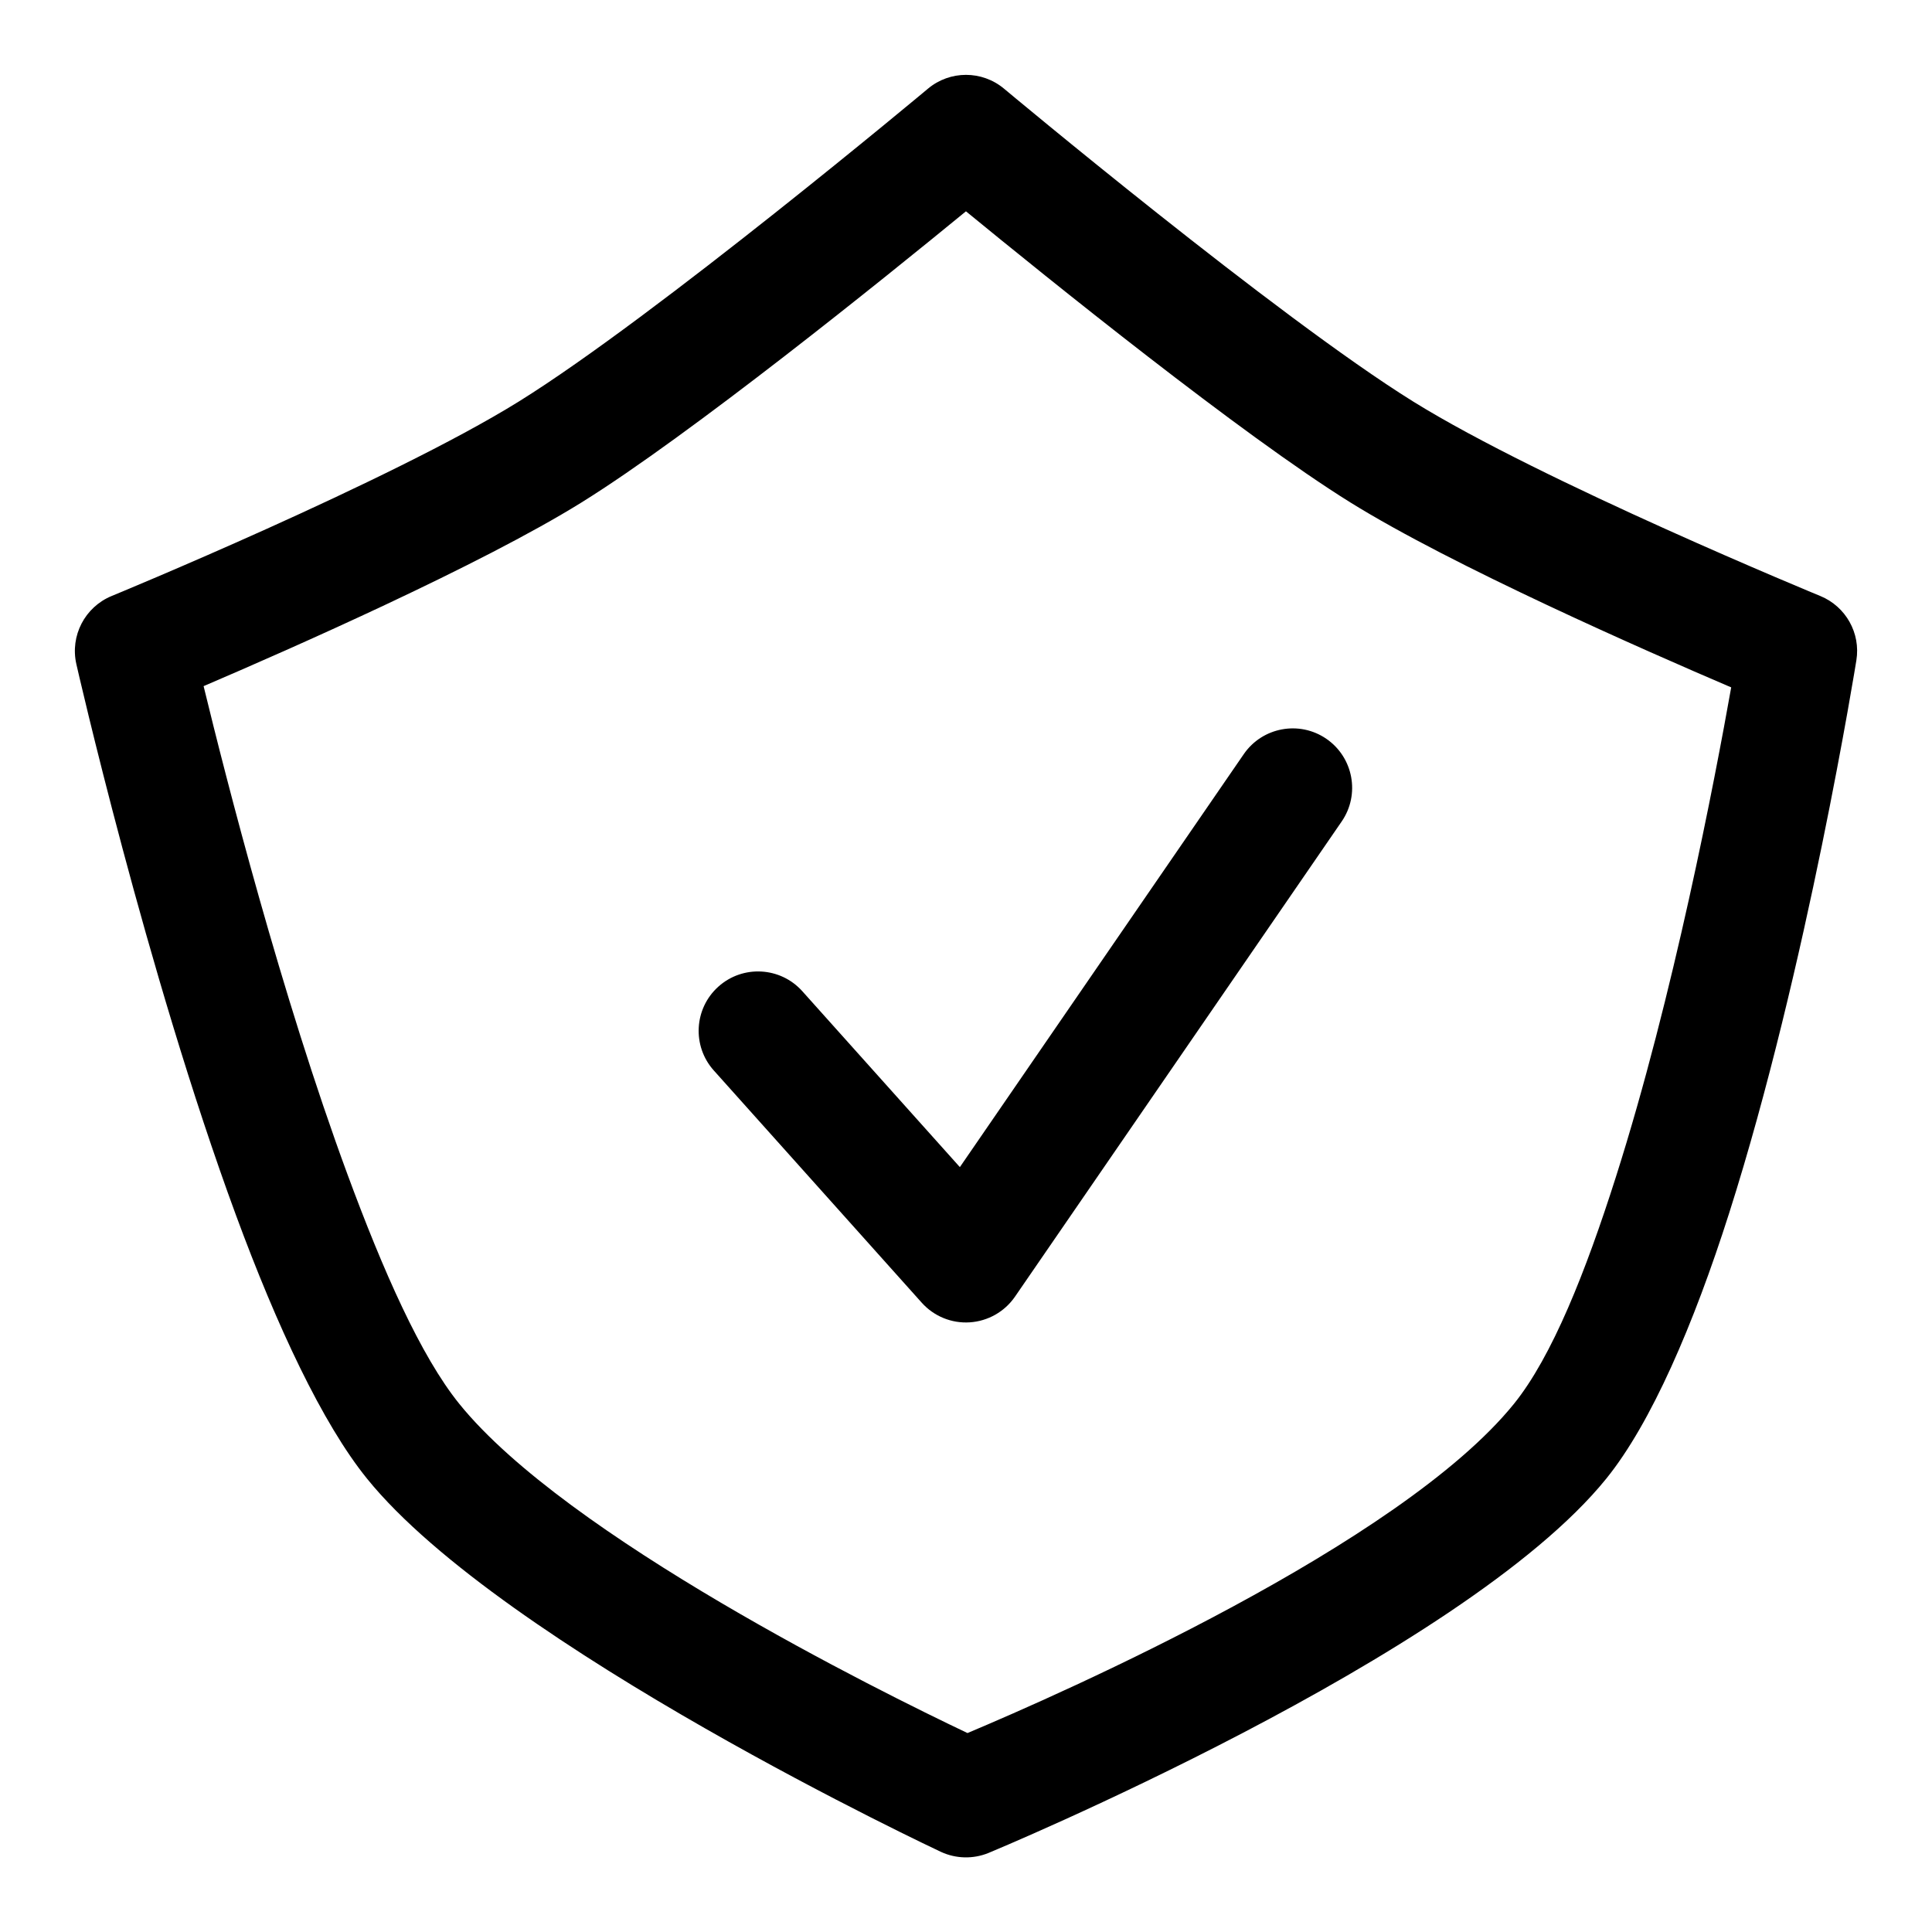 <?xml version="1.0" encoding="UTF-8"?>
<!-- Uploaded to: SVG Repo, www.svgrepo.com, Generator: SVG Repo Mixer Tools -->
<svg fill="#000000" width="800px" height="800px" version="1.1" viewBox="144 144 512 512" xmlns="http://www.w3.org/2000/svg">
 <g fill-rule="evenodd">
  <path d="m410.09 167.51c-5.84-4.894-14.344-4.894-20.184 0 0 0-72.266 60.441-108.43 82.906-34.117 21.191-107.89 51.531-107.89 51.531-7.102 2.93-11.051 10.547-9.352 18.043 0 0 18.484 81.461 42.336 146.14 10.785 29.27 22.891 55.152 34.699 69.73 36.039 44.555 152.12 98.918 152.12 98.918 3.969 1.828 8.516 1.922 12.547 0.285 0 0 125.51-51.941 163.74-99.203 11.918-14.738 23.16-40.84 32.574-70.391 20.641-64.816 33.707-146.48 33.707-146.48 1.164-7.195-2.785-14.25-9.539-17.035 0 0-73.777-30.34-107.89-51.531-36.164-22.465-108.43-82.906-108.43-82.906zm-10.094 32.496c21.664 17.758 72.988 59.199 101.89 77.16 27.078 16.816 78.043 39.219 100.9 48.996-4.359 24.562-15.32 81.887-30.559 129.75-7.996 25.129-16.91 47.625-27.031 60.141-30.18 37.297-120.09 76.832-144.8 87.223-23.395-11.117-106.26-52.098-134.66-87.223-10.25-12.66-20.262-35.395-29.645-60.82-17.539-47.547-32.07-104.45-38.133-129.4 23.207-9.934 73.352-32.039 100.13-48.664 28.906-17.965 80.23-59.402 101.89-77.16z"/>
  <path d="m333.16 427.68 55.105 61.543c3.227 3.606 7.918 5.527 12.738 5.211 4.816-0.316 9.227-2.816 11.965-6.785l86.594-125.95c4.93-7.164 3.102-16.973-4.047-21.898-7.164-4.93-16.973-3.102-21.898 4.047l-75.242 109.45s-41.754-46.617-41.754-46.617c-5.793-6.473-15.762-7.023-22.23-1.227-6.473 5.793-7.023 15.762-1.227 22.23z"/>
 </g>
</svg>